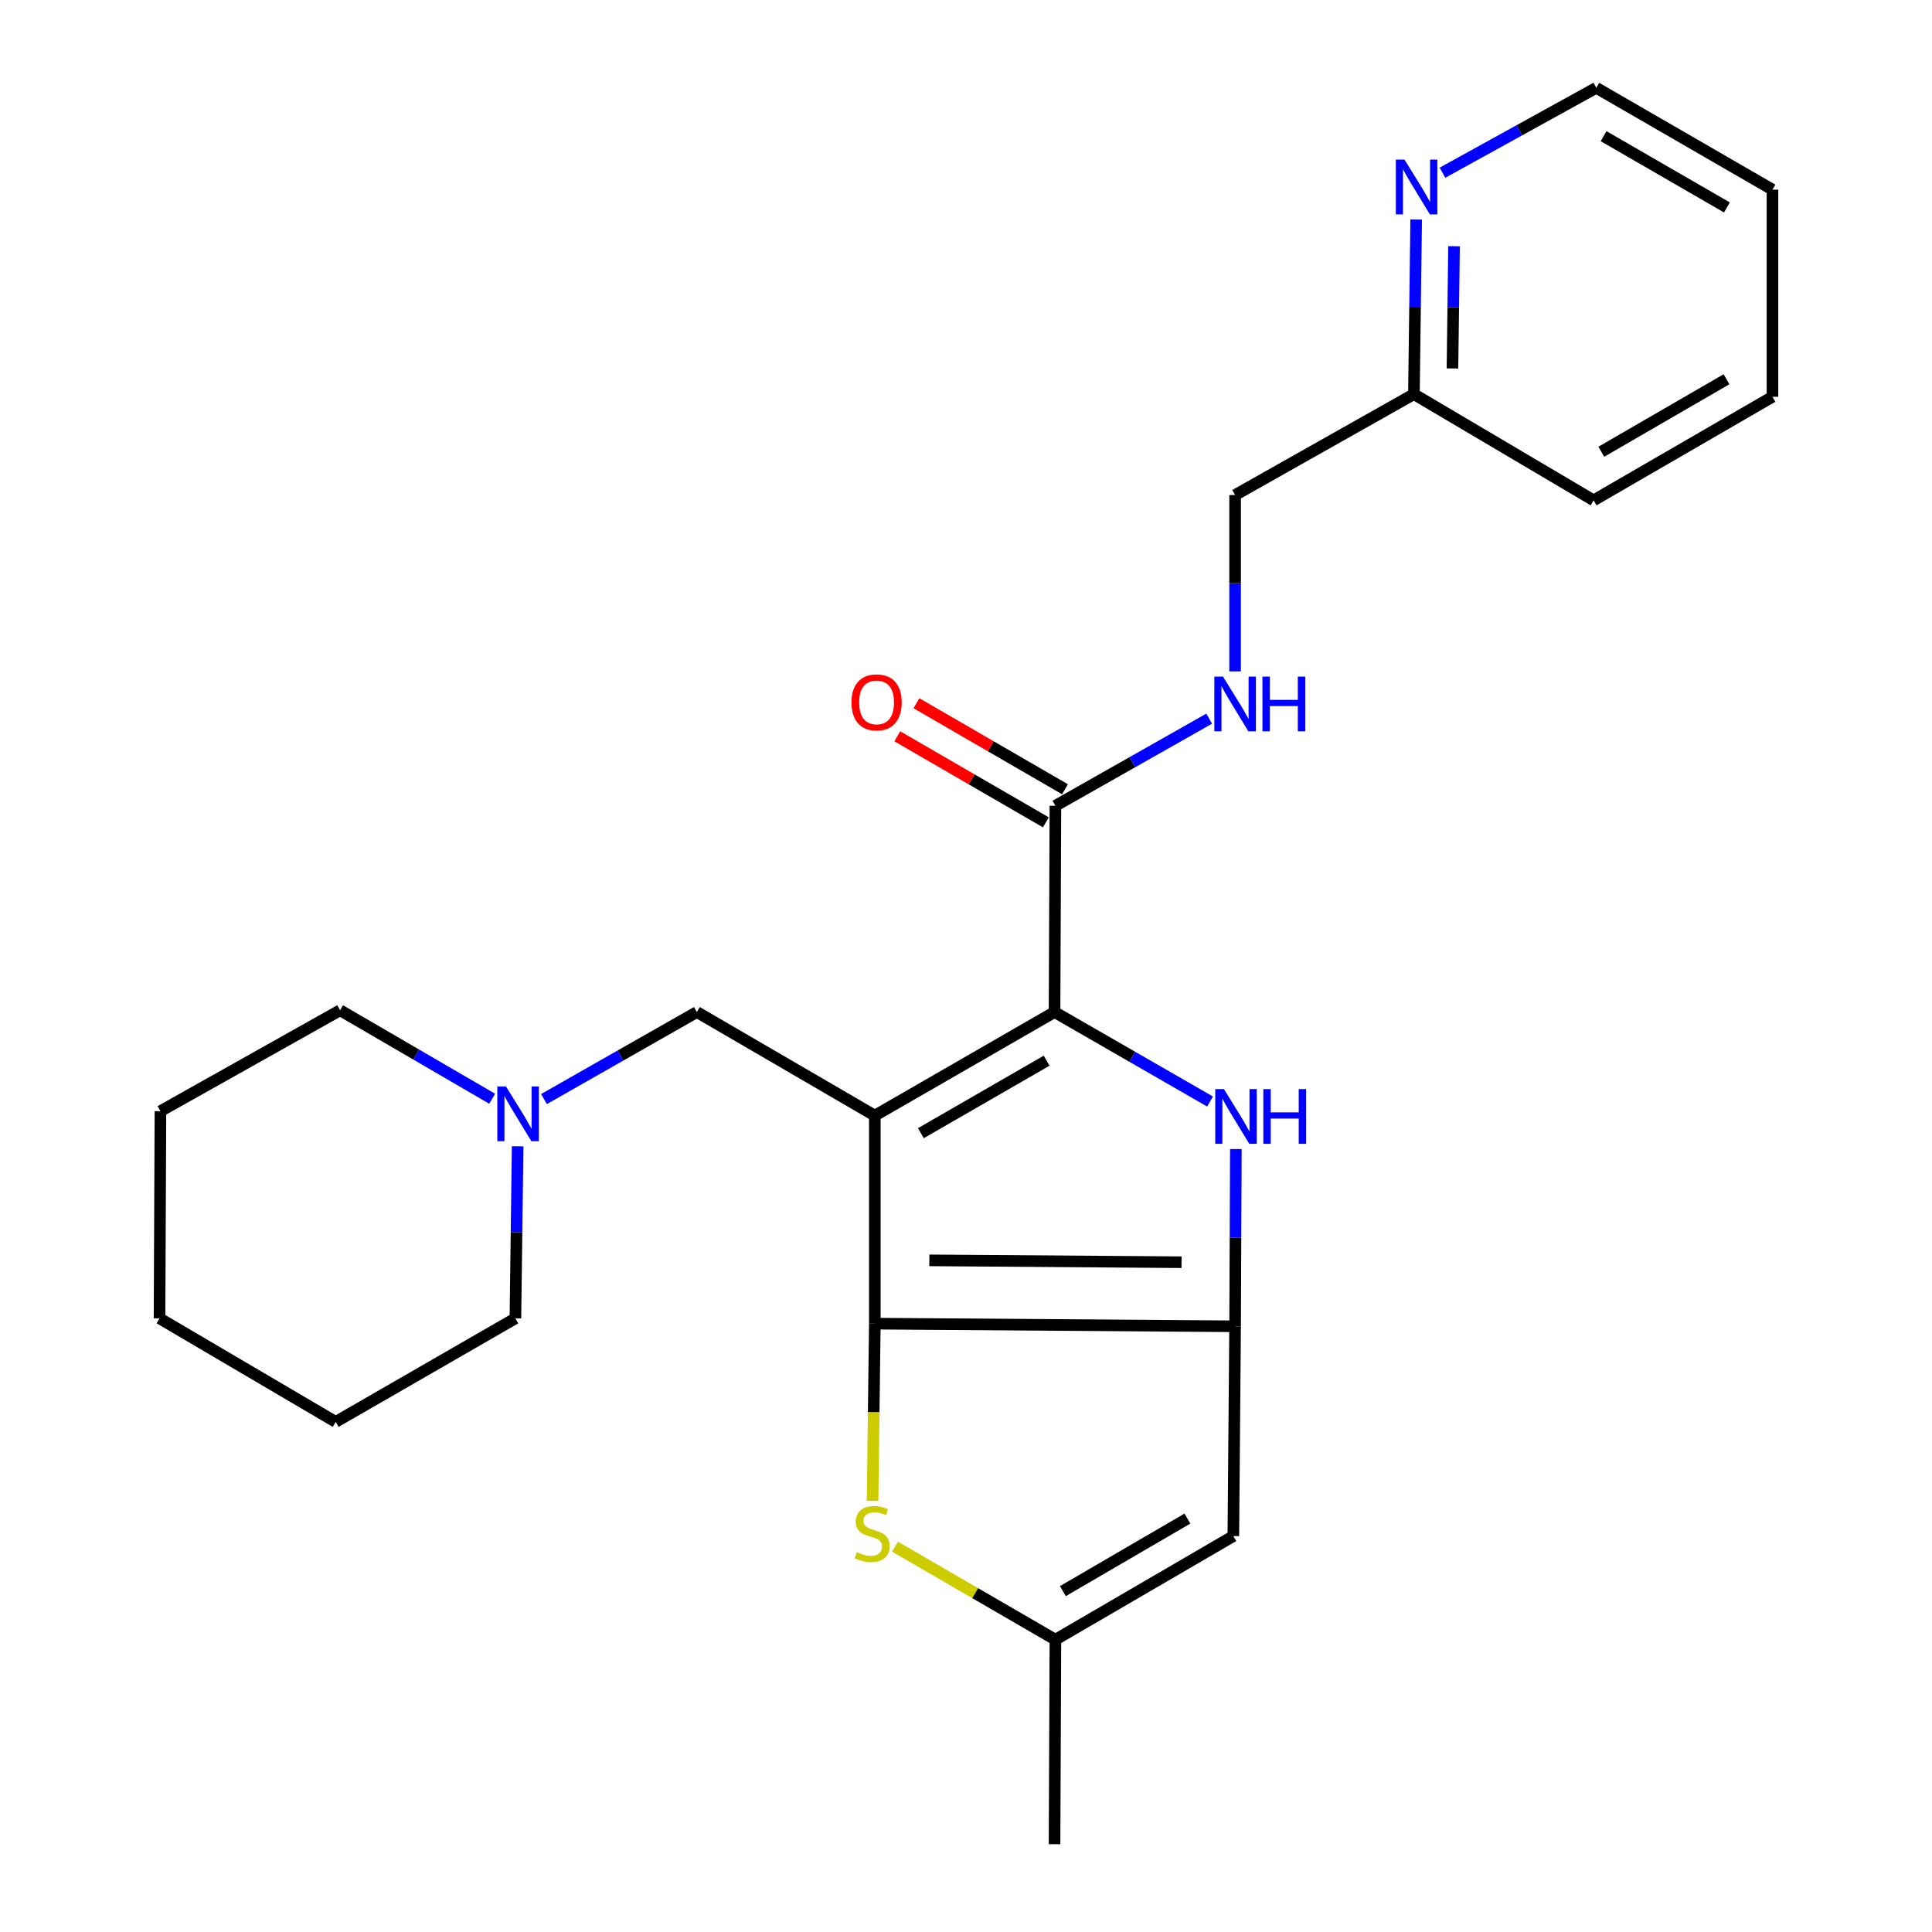 <?xml version='1.0' encoding='iso-8859-1'?>
<svg version='1.1' baseProfile='full'
              xmlns='http://www.w3.org/2000/svg'
                      xmlns:rdkit='http://www.rdkit.org/xml'
                      xmlns:xlink='http://www.w3.org/1999/xlink'
                  xml:space='preserve'
width='1000px' height='1000px' viewBox='0 0 1000 1000'>
<!-- END OF HEADER -->
<rect style='opacity:1.0;fill:#FFFFFF;stroke:none' width='1000' height='1000' x='0' y='0'> </rect>
<path class='bond-0' d='M 452.809,577.439 L 452.809,685.114' style='fill:none;fill-rule:evenodd;stroke:#000000;stroke-width:6px;stroke-linecap:butt;stroke-linejoin:miter;stroke-opacity:1' />
<path class='bond-1' d='M 452.809,577.439 L 545.828,523.831' style='fill:none;fill-rule:evenodd;stroke:#000000;stroke-width:6px;stroke-linecap:butt;stroke-linejoin:miter;stroke-opacity:1' />
<path class='bond-1' d='M 476.637,586.533 L 541.75,549.008' style='fill:none;fill-rule:evenodd;stroke:#000000;stroke-width:6px;stroke-linecap:butt;stroke-linejoin:miter;stroke-opacity:1' />
<path class='bond-8' d='M 452.809,577.439 L 360.692,523.831' style='fill:none;fill-rule:evenodd;stroke:#000000;stroke-width:6px;stroke-linecap:butt;stroke-linejoin:miter;stroke-opacity:1' />
<path class='bond-2' d='M 452.809,685.114 L 639.286,686.488' style='fill:none;fill-rule:evenodd;stroke:#000000;stroke-width:6px;stroke-linecap:butt;stroke-linejoin:miter;stroke-opacity:1' />
<path class='bond-2' d='M 481.024,652.359 L 611.558,653.321' style='fill:none;fill-rule:evenodd;stroke:#000000;stroke-width:6px;stroke-linecap:butt;stroke-linejoin:miter;stroke-opacity:1' />
<path class='bond-4' d='M 452.809,685.114 L 452.225,730.991' style='fill:none;fill-rule:evenodd;stroke:#000000;stroke-width:6px;stroke-linecap:butt;stroke-linejoin:miter;stroke-opacity:1' />
<path class='bond-4' d='M 452.225,730.991 L 451.64,776.867' style='fill:none;fill-rule:evenodd;stroke:#CCCC00;stroke-width:6px;stroke-linecap:butt;stroke-linejoin:miter;stroke-opacity:1' />
<path class='bond-3' d='M 545.828,523.831 L 586.069,546.986' style='fill:none;fill-rule:evenodd;stroke:#000000;stroke-width:6px;stroke-linecap:butt;stroke-linejoin:miter;stroke-opacity:1' />
<path class='bond-3' d='M 586.069,546.986 L 626.309,570.14' style='fill:none;fill-rule:evenodd;stroke:#0000FF;stroke-width:6px;stroke-linecap:butt;stroke-linejoin:miter;stroke-opacity:1' />
<path class='bond-6' d='M 545.828,523.831 L 546.279,417.079' style='fill:none;fill-rule:evenodd;stroke:#000000;stroke-width:6px;stroke-linecap:butt;stroke-linejoin:miter;stroke-opacity:1' />
<path class='bond-5' d='M 639.286,686.488 L 638.374,795.064' style='fill:none;fill-rule:evenodd;stroke:#000000;stroke-width:6px;stroke-linecap:butt;stroke-linejoin:miter;stroke-opacity:1' />
<path class='bond-25' d='M 639.286,686.488 L 639.486,640.621' style='fill:none;fill-rule:evenodd;stroke:#000000;stroke-width:6px;stroke-linecap:butt;stroke-linejoin:miter;stroke-opacity:1' />
<path class='bond-25' d='M 639.486,640.621 L 639.685,594.753' style='fill:none;fill-rule:evenodd;stroke:#0000FF;stroke-width:6px;stroke-linecap:butt;stroke-linejoin:miter;stroke-opacity:1' />
<path class='bond-7' d='M 463.246,800.555 L 504.762,824.624' style='fill:none;fill-rule:evenodd;stroke:#CCCC00;stroke-width:6px;stroke-linecap:butt;stroke-linejoin:miter;stroke-opacity:1' />
<path class='bond-7' d='M 504.762,824.624 L 546.279,848.694' style='fill:none;fill-rule:evenodd;stroke:#000000;stroke-width:6px;stroke-linecap:butt;stroke-linejoin:miter;stroke-opacity:1' />
<path class='bond-26' d='M 638.374,795.064 L 546.279,848.694' style='fill:none;fill-rule:evenodd;stroke:#000000;stroke-width:6px;stroke-linecap:butt;stroke-linejoin:miter;stroke-opacity:1' />
<path class='bond-26' d='M 614.608,786.018 L 550.141,823.559' style='fill:none;fill-rule:evenodd;stroke:#000000;stroke-width:6px;stroke-linecap:butt;stroke-linejoin:miter;stroke-opacity:1' />
<path class='bond-10' d='M 546.279,417.079 L 586.076,394.526' style='fill:none;fill-rule:evenodd;stroke:#000000;stroke-width:6px;stroke-linecap:butt;stroke-linejoin:miter;stroke-opacity:1' />
<path class='bond-10' d='M 586.076,394.526 L 625.874,371.973' style='fill:none;fill-rule:evenodd;stroke:#0000FF;stroke-width:6px;stroke-linecap:butt;stroke-linejoin:miter;stroke-opacity:1' />
<path class='bond-12' d='M 551.235,408.522 L 512.793,386.257' style='fill:none;fill-rule:evenodd;stroke:#000000;stroke-width:6px;stroke-linecap:butt;stroke-linejoin:miter;stroke-opacity:1' />
<path class='bond-12' d='M 512.793,386.257 L 474.351,363.993' style='fill:none;fill-rule:evenodd;stroke:#FF0000;stroke-width:6px;stroke-linecap:butt;stroke-linejoin:miter;stroke-opacity:1' />
<path class='bond-12' d='M 541.323,425.636 L 502.881,403.371' style='fill:none;fill-rule:evenodd;stroke:#000000;stroke-width:6px;stroke-linecap:butt;stroke-linejoin:miter;stroke-opacity:1' />
<path class='bond-12' d='M 502.881,403.371 L 464.439,381.107' style='fill:none;fill-rule:evenodd;stroke:#FF0000;stroke-width:6px;stroke-linecap:butt;stroke-linejoin:miter;stroke-opacity:1' />
<path class='bond-15' d='M 546.279,848.694 L 545.828,954.545' style='fill:none;fill-rule:evenodd;stroke:#000000;stroke-width:6px;stroke-linecap:butt;stroke-linejoin:miter;stroke-opacity:1' />
<path class='bond-9' d='M 360.692,523.831 L 321.125,546.358' style='fill:none;fill-rule:evenodd;stroke:#000000;stroke-width:6px;stroke-linecap:butt;stroke-linejoin:miter;stroke-opacity:1' />
<path class='bond-9' d='M 321.125,546.358 L 281.559,568.885' style='fill:none;fill-rule:evenodd;stroke:#0000FF;stroke-width:6px;stroke-linecap:butt;stroke-linejoin:miter;stroke-opacity:1' />
<path class='bond-16' d='M 254.752,568.715 L 215.395,545.812' style='fill:none;fill-rule:evenodd;stroke:#0000FF;stroke-width:6px;stroke-linecap:butt;stroke-linejoin:miter;stroke-opacity:1' />
<path class='bond-16' d='M 215.395,545.812 L 176.039,522.909' style='fill:none;fill-rule:evenodd;stroke:#000000;stroke-width:6px;stroke-linecap:butt;stroke-linejoin:miter;stroke-opacity:1' />
<path class='bond-17' d='M 267.937,593.322 L 267.354,637.845' style='fill:none;fill-rule:evenodd;stroke:#0000FF;stroke-width:6px;stroke-linecap:butt;stroke-linejoin:miter;stroke-opacity:1' />
<path class='bond-17' d='M 267.354,637.845 L 266.772,682.368' style='fill:none;fill-rule:evenodd;stroke:#000000;stroke-width:6px;stroke-linecap:butt;stroke-linejoin:miter;stroke-opacity:1' />
<path class='bond-13' d='M 639.286,347.509 L 639.286,301.872' style='fill:none;fill-rule:evenodd;stroke:#0000FF;stroke-width:6px;stroke-linecap:butt;stroke-linejoin:miter;stroke-opacity:1' />
<path class='bond-13' d='M 639.286,301.872 L 639.286,256.235' style='fill:none;fill-rule:evenodd;stroke:#000000;stroke-width:6px;stroke-linecap:butt;stroke-linejoin:miter;stroke-opacity:1' />
<path class='bond-11' d='M 733.01,113.628 L 732.427,158.82' style='fill:none;fill-rule:evenodd;stroke:#0000FF;stroke-width:6px;stroke-linecap:butt;stroke-linejoin:miter;stroke-opacity:1' />
<path class='bond-11' d='M 732.427,158.82 L 731.843,204.013' style='fill:none;fill-rule:evenodd;stroke:#000000;stroke-width:6px;stroke-linecap:butt;stroke-linejoin:miter;stroke-opacity:1' />
<path class='bond-11' d='M 752.611,127.441 L 752.202,159.076' style='fill:none;fill-rule:evenodd;stroke:#0000FF;stroke-width:6px;stroke-linecap:butt;stroke-linejoin:miter;stroke-opacity:1' />
<path class='bond-11' d='M 752.202,159.076 L 751.794,190.71' style='fill:none;fill-rule:evenodd;stroke:#000000;stroke-width:6px;stroke-linecap:butt;stroke-linejoin:miter;stroke-opacity:1' />
<path class='bond-18' d='M 746.624,89.394 L 786.43,67.424' style='fill:none;fill-rule:evenodd;stroke:#0000FF;stroke-width:6px;stroke-linecap:butt;stroke-linejoin:miter;stroke-opacity:1' />
<path class='bond-18' d='M 786.43,67.424 L 826.236,45.455' style='fill:none;fill-rule:evenodd;stroke:#000000;stroke-width:6px;stroke-linecap:butt;stroke-linejoin:miter;stroke-opacity:1' />
<path class='bond-14' d='M 639.286,256.235 L 731.843,204.013' style='fill:none;fill-rule:evenodd;stroke:#000000;stroke-width:6px;stroke-linecap:butt;stroke-linejoin:miter;stroke-opacity:1' />
<path class='bond-19' d='M 731.843,204.013 L 824.851,258.982' style='fill:none;fill-rule:evenodd;stroke:#000000;stroke-width:6px;stroke-linecap:butt;stroke-linejoin:miter;stroke-opacity:1' />
<path class='bond-21' d='M 176.039,522.909 L 83.042,575.142' style='fill:none;fill-rule:evenodd;stroke:#000000;stroke-width:6px;stroke-linecap:butt;stroke-linejoin:miter;stroke-opacity:1' />
<path class='bond-20' d='M 266.772,682.368 L 173.753,735.975' style='fill:none;fill-rule:evenodd;stroke:#000000;stroke-width:6px;stroke-linecap:butt;stroke-linejoin:miter;stroke-opacity:1' />
<path class='bond-28' d='M 826.236,45.455 L 917.43,98.161' style='fill:none;fill-rule:evenodd;stroke:#000000;stroke-width:6px;stroke-linecap:butt;stroke-linejoin:miter;stroke-opacity:1' />
<path class='bond-28' d='M 830.018,70.484 L 893.855,107.378' style='fill:none;fill-rule:evenodd;stroke:#000000;stroke-width:6px;stroke-linecap:butt;stroke-linejoin:miter;stroke-opacity:1' />
<path class='bond-23' d='M 824.851,258.982 L 917.43,205.375' style='fill:none;fill-rule:evenodd;stroke:#000000;stroke-width:6px;stroke-linecap:butt;stroke-linejoin:miter;stroke-opacity:1' />
<path class='bond-23' d='M 828.828,233.826 L 893.633,196.301' style='fill:none;fill-rule:evenodd;stroke:#000000;stroke-width:6px;stroke-linecap:butt;stroke-linejoin:miter;stroke-opacity:1' />
<path class='bond-24' d='M 173.753,735.975 L 82.57,682.368' style='fill:none;fill-rule:evenodd;stroke:#000000;stroke-width:6px;stroke-linecap:butt;stroke-linejoin:miter;stroke-opacity:1' />
<path class='bond-27' d='M 83.042,575.142 L 82.57,682.368' style='fill:none;fill-rule:evenodd;stroke:#000000;stroke-width:6px;stroke-linecap:butt;stroke-linejoin:miter;stroke-opacity:1' />
<path class='bond-22' d='M 917.43,98.161 L 917.43,205.375' style='fill:none;fill-rule:evenodd;stroke:#000000;stroke-width:6px;stroke-linecap:butt;stroke-linejoin:miter;stroke-opacity:1' />
<path  class='atom-4' d='M 633.499 563.718
L 642.779 578.718
Q 643.699 580.198, 645.179 582.878
Q 646.659 585.558, 646.739 585.718
L 646.739 563.718
L 650.499 563.718
L 650.499 592.038
L 646.619 592.038
L 636.659 575.638
Q 635.499 573.718, 634.259 571.518
Q 633.059 569.318, 632.699 568.638
L 632.699 592.038
L 629.019 592.038
L 629.019 563.718
L 633.499 563.718
' fill='#0000FF'/>
<path  class='atom-4' d='M 653.899 563.718
L 657.739 563.718
L 657.739 575.758
L 672.219 575.758
L 672.219 563.718
L 676.059 563.718
L 676.059 592.038
L 672.219 592.038
L 672.219 578.958
L 657.739 578.958
L 657.739 592.038
L 653.899 592.038
L 653.899 563.718
' fill='#0000FF'/>
<path  class='atom-5' d='M 443.425 803.422
Q 443.745 803.542, 445.065 804.102
Q 446.385 804.662, 447.825 805.022
Q 449.305 805.342, 450.745 805.342
Q 453.425 805.342, 454.985 804.062
Q 456.545 802.742, 456.545 800.462
Q 456.545 798.902, 455.745 797.942
Q 454.985 796.982, 453.785 796.462
Q 452.585 795.942, 450.585 795.342
Q 448.065 794.582, 446.545 793.862
Q 445.065 793.142, 443.985 791.622
Q 442.945 790.102, 442.945 787.542
Q 442.945 783.982, 445.345 781.782
Q 447.785 779.582, 452.585 779.582
Q 455.865 779.582, 459.585 781.142
L 458.665 784.222
Q 455.265 782.822, 452.705 782.822
Q 449.945 782.822, 448.425 783.982
Q 446.905 785.102, 446.945 787.062
Q 446.945 788.582, 447.705 789.502
Q 448.505 790.422, 449.625 790.942
Q 450.785 791.462, 452.705 792.062
Q 455.265 792.862, 456.785 793.662
Q 458.305 794.462, 459.385 796.102
Q 460.505 797.702, 460.505 800.462
Q 460.505 804.382, 457.865 806.502
Q 455.265 808.582, 450.905 808.582
Q 448.385 808.582, 446.465 808.022
Q 444.585 807.502, 442.345 806.582
L 443.425 803.422
' fill='#CCCC00'/>
<path  class='atom-10' d='M 261.897 562.356
L 271.177 577.356
Q 272.097 578.836, 273.577 581.516
Q 275.057 584.196, 275.137 584.356
L 275.137 562.356
L 278.897 562.356
L 278.897 590.676
L 275.017 590.676
L 265.057 574.276
Q 263.897 572.356, 262.657 570.156
Q 261.457 567.956, 261.097 567.276
L 261.097 590.676
L 257.417 590.676
L 257.417 562.356
L 261.897 562.356
' fill='#0000FF'/>
<path  class='atom-11' d='M 633.026 350.213
L 642.306 365.213
Q 643.226 366.693, 644.706 369.373
Q 646.186 372.053, 646.266 372.213
L 646.266 350.213
L 650.026 350.213
L 650.026 378.533
L 646.146 378.533
L 636.186 362.133
Q 635.026 360.213, 633.786 358.013
Q 632.586 355.813, 632.226 355.133
L 632.226 378.533
L 628.546 378.533
L 628.546 350.213
L 633.026 350.213
' fill='#0000FF'/>
<path  class='atom-11' d='M 653.426 350.213
L 657.266 350.213
L 657.266 362.253
L 671.746 362.253
L 671.746 350.213
L 675.586 350.213
L 675.586 378.533
L 671.746 378.533
L 671.746 365.453
L 657.266 365.453
L 657.266 378.533
L 653.426 378.533
L 653.426 350.213
' fill='#0000FF'/>
<path  class='atom-12' d='M 726.968 82.627
L 736.248 97.627
Q 737.168 99.107, 738.648 101.787
Q 740.128 104.467, 740.208 104.627
L 740.208 82.627
L 743.968 82.627
L 743.968 110.947
L 740.088 110.947
L 730.128 94.547
Q 728.968 92.627, 727.728 90.427
Q 726.528 88.227, 726.168 87.547
L 726.168 110.947
L 722.488 110.947
L 722.488 82.627
L 726.968 82.627
' fill='#0000FF'/>
<path  class='atom-13' d='M 440.721 363.552
Q 440.721 356.752, 444.081 352.952
Q 447.441 349.152, 453.721 349.152
Q 460.001 349.152, 463.361 352.952
Q 466.721 356.752, 466.721 363.552
Q 466.721 370.432, 463.321 374.352
Q 459.921 378.232, 453.721 378.232
Q 447.481 378.232, 444.081 374.352
Q 440.721 370.472, 440.721 363.552
M 453.721 375.032
Q 458.041 375.032, 460.361 372.152
Q 462.721 369.232, 462.721 363.552
Q 462.721 357.992, 460.361 355.192
Q 458.041 352.352, 453.721 352.352
Q 449.401 352.352, 447.041 355.152
Q 444.721 357.952, 444.721 363.552
Q 444.721 369.272, 447.041 372.152
Q 449.401 375.032, 453.721 375.032
' fill='#FF0000'/>
</svg>
